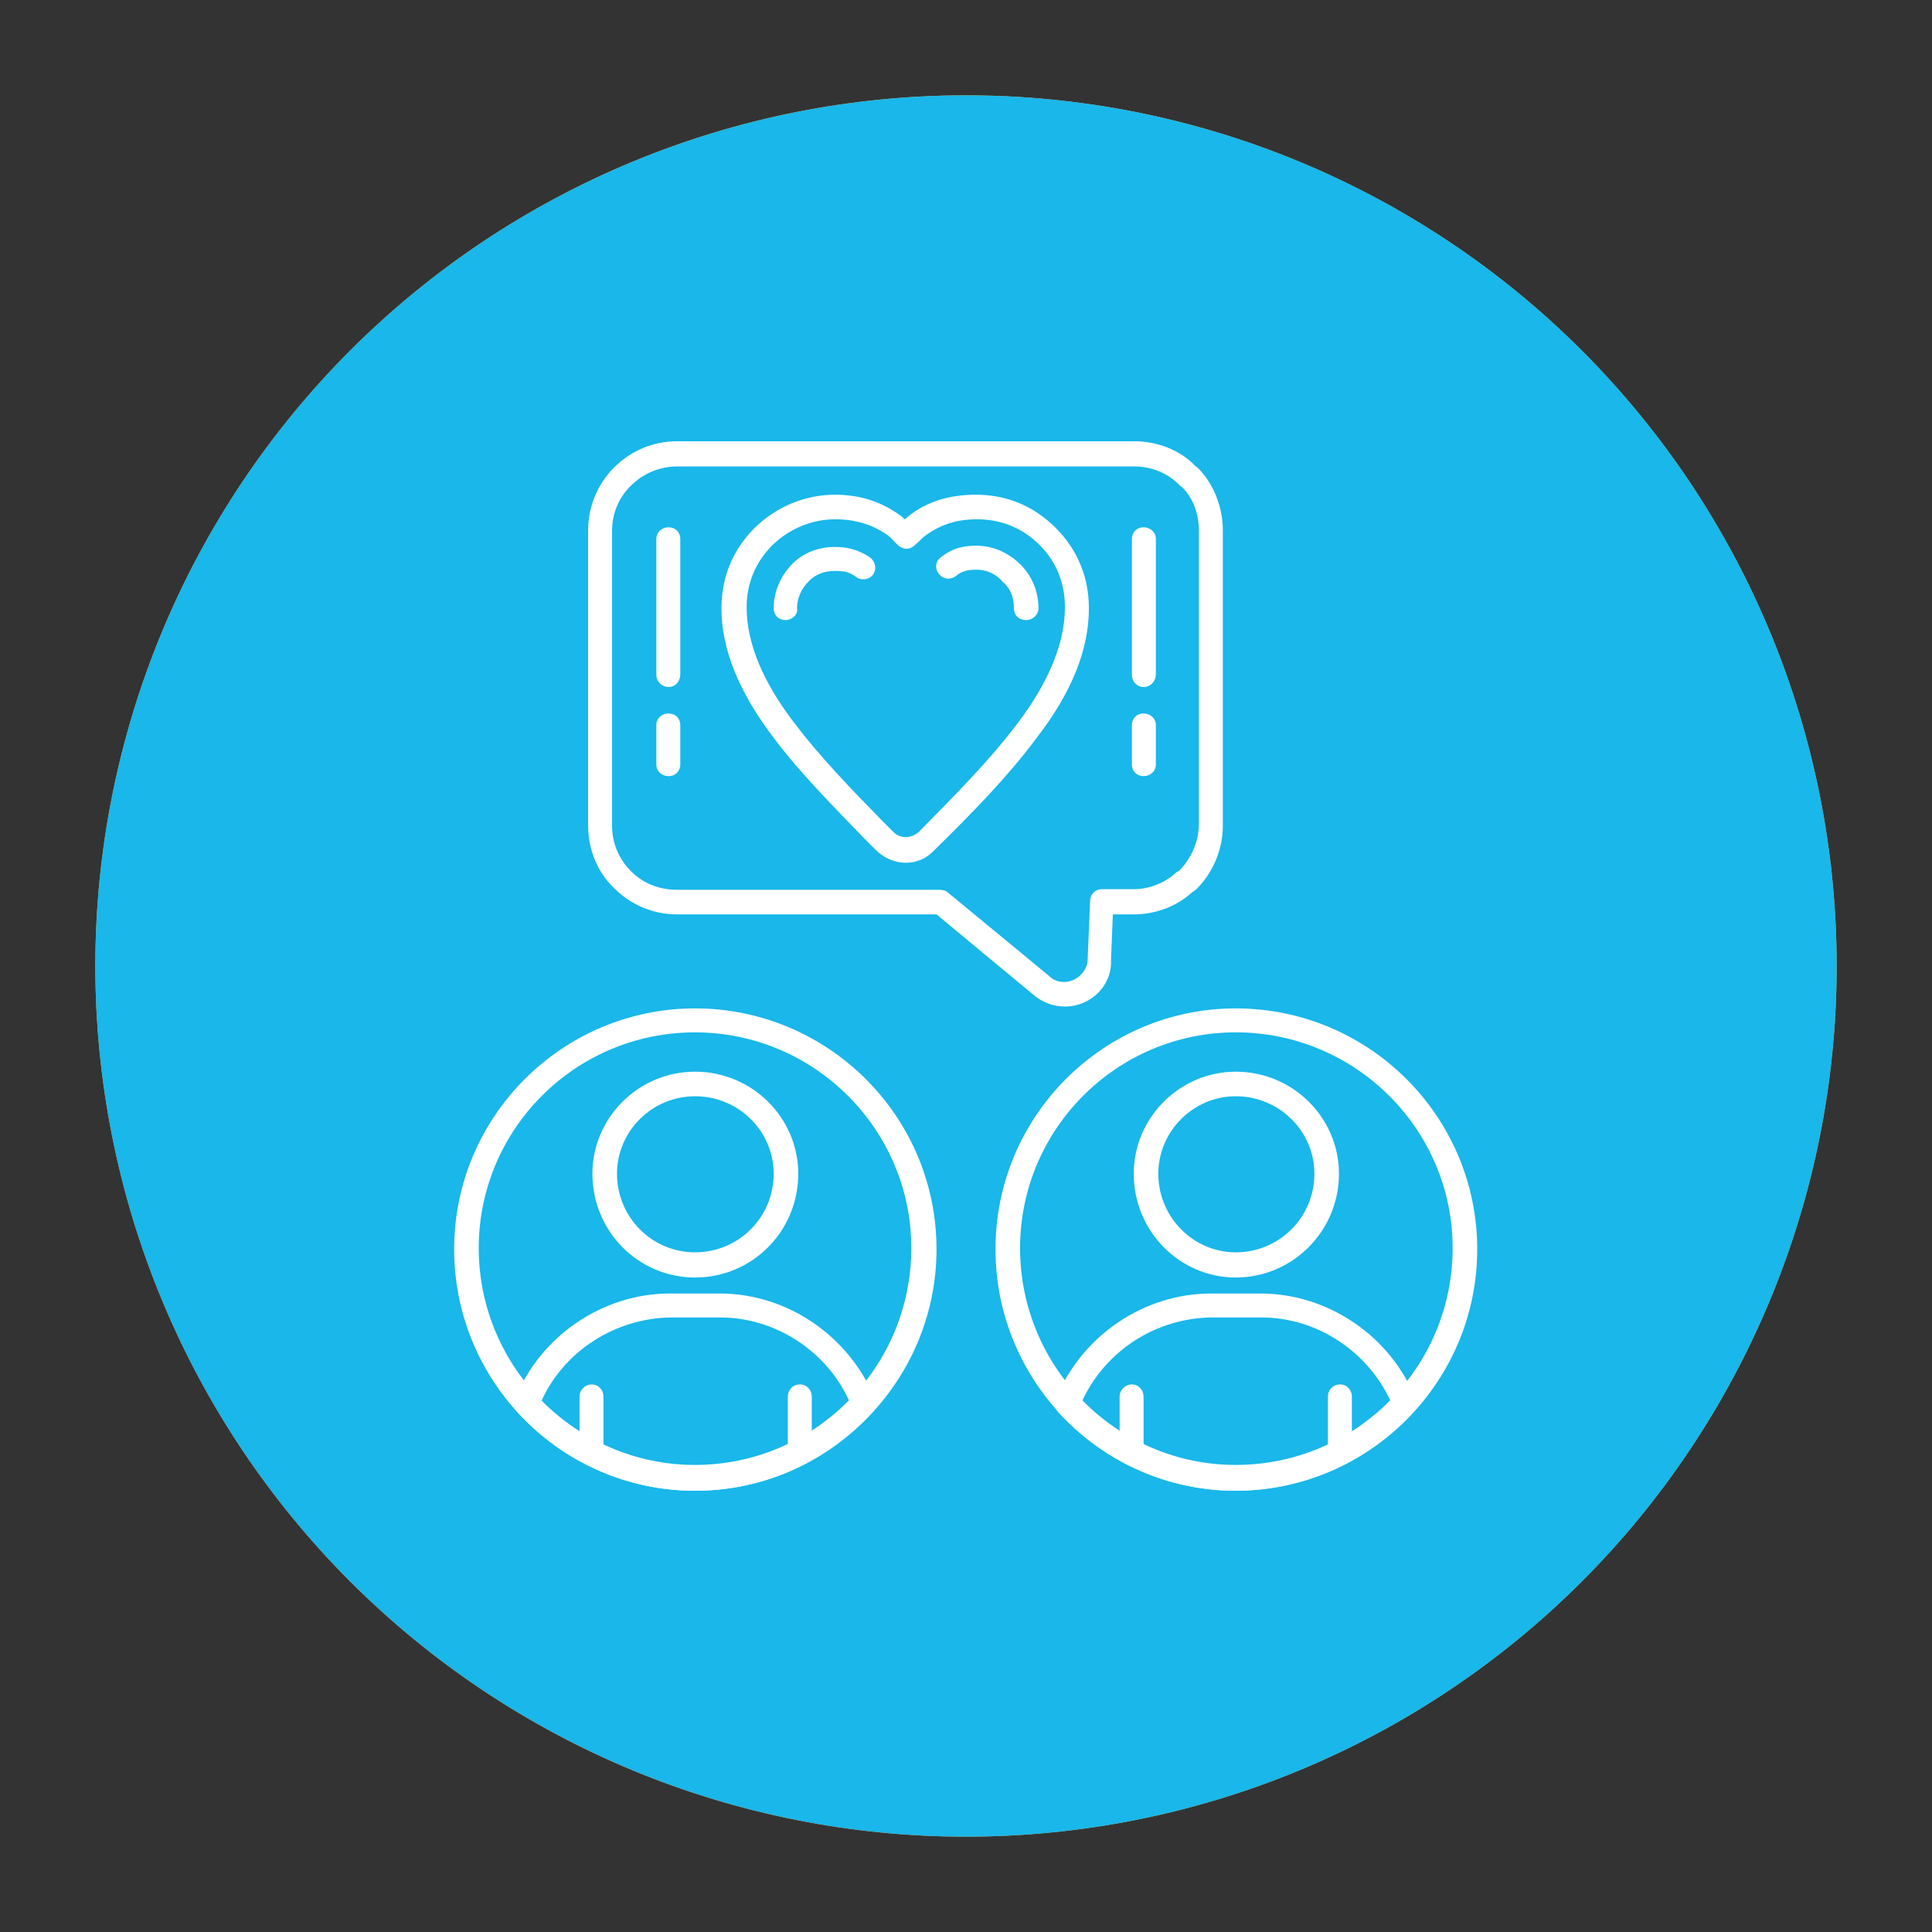 <svg xmlns="http://www.w3.org/2000/svg" xmlns:xlink="http://www.w3.org/1999/xlink" width="1200" zoomAndPan="magnify" viewBox="0 0 900 900" height="1200" preserveAspectRatio="xMidYMid meet" version="1.0"><rect x="0" y="0" width="900" height="900" fill="#333333" stroke="none"/><defs><clipPath id="f33a9e5369"><path d="M 44.406 44.406 L 855.906 44.406 L 855.906 855.906 L 44.406 855.906 Z M 44.406 44.406 " clip-rule="nonzero"/></clipPath></defs><g clip-path="url(#f33a9e5369)"><path fill="#faa940" d="M 855.59 450 C 855.59 456.637 855.43 463.27 855.102 469.902 C 854.777 476.531 854.289 483.148 853.637 489.754 C 852.988 496.359 852.176 502.945 851.199 509.512 C 850.227 516.078 849.094 522.617 847.797 529.125 C 846.504 535.637 845.047 542.109 843.438 548.551 C 841.824 554.988 840.055 561.383 838.125 567.738 C 836.199 574.09 834.117 580.391 831.883 586.641 C 829.645 592.891 827.258 599.078 824.719 605.211 C 822.176 611.344 819.488 617.41 816.648 623.41 C 813.812 629.414 810.828 635.34 807.699 641.195 C 804.57 647.047 801.301 652.82 797.887 658.516 C 794.473 664.207 790.926 669.816 787.238 675.332 C 783.547 680.852 779.727 686.277 775.773 691.609 C 771.82 696.941 767.738 702.172 763.527 707.305 C 759.316 712.434 754.98 717.461 750.523 722.379 C 746.066 727.297 741.488 732.102 736.797 736.797 C 732.102 741.488 727.297 746.066 722.379 750.523 C 717.461 754.98 712.434 759.316 707.305 763.527 C 702.172 767.738 696.941 771.82 691.609 775.773 C 686.277 779.727 680.852 783.547 675.332 787.238 C 669.816 790.926 664.207 794.473 658.516 797.887 C 652.82 801.301 647.047 804.57 641.195 807.699 C 635.34 810.828 629.414 813.812 623.41 816.648 C 617.41 819.488 611.344 822.176 605.211 824.719 C 599.078 827.258 592.891 829.645 586.641 831.883 C 580.391 834.117 574.09 836.199 567.738 838.125 C 561.383 840.055 554.988 841.824 548.551 843.438 C 542.109 845.047 535.637 846.504 529.125 847.797 C 522.617 849.094 516.078 850.227 509.512 851.199 C 502.945 852.176 496.359 852.988 489.754 853.637 C 483.148 854.289 476.531 854.777 469.902 855.102 C 463.27 855.43 456.637 855.59 450 855.59 C 443.363 855.59 436.727 855.43 430.098 855.102 C 423.469 854.777 416.852 854.289 410.246 853.637 C 403.637 852.988 397.051 852.176 390.488 851.199 C 383.922 850.227 377.383 849.094 370.871 847.797 C 364.363 846.504 357.887 845.047 351.449 843.438 C 345.008 841.824 338.613 840.055 332.262 838.125 C 325.91 836.199 319.609 834.117 313.359 831.883 C 307.109 829.645 300.918 827.258 294.785 824.719 C 288.652 822.176 282.586 819.488 276.586 816.648 C 270.586 813.812 264.66 810.828 258.805 807.699 C 252.949 804.57 247.176 801.301 241.484 797.887 C 235.789 794.473 230.184 790.926 224.664 787.238 C 219.145 783.547 213.719 779.727 208.387 775.773 C 203.059 771.82 197.824 767.738 192.695 763.527 C 187.562 759.316 182.539 754.98 177.621 750.523 C 172.703 746.066 167.895 741.488 163.203 736.797 C 158.508 732.102 153.934 727.297 149.477 722.379 C 145.02 717.461 140.684 712.434 136.473 707.305 C 132.262 702.172 128.18 696.941 124.227 691.609 C 120.27 686.277 116.449 680.852 112.762 675.332 C 109.074 669.816 105.523 664.207 102.113 658.516 C 98.699 652.82 95.43 647.047 92.301 641.195 C 89.172 635.34 86.188 629.414 83.348 623.41 C 80.512 617.41 77.82 611.344 75.281 605.211 C 72.742 599.078 70.352 592.891 68.117 586.641 C 65.879 580.391 63.801 574.09 61.871 567.738 C 59.945 561.383 58.176 554.988 56.562 548.551 C 54.949 542.109 53.496 535.637 52.199 529.125 C 50.906 522.617 49.77 516.078 48.797 509.512 C 47.824 502.945 47.012 496.359 46.359 489.754 C 45.711 483.148 45.223 476.531 44.895 469.902 C 44.57 463.27 44.406 456.637 44.406 450 C 44.406 443.363 44.57 436.727 44.895 430.098 C 45.223 423.469 45.711 416.852 46.359 410.246 C 47.012 403.637 47.824 397.051 48.797 390.488 C 49.77 383.922 50.906 377.383 52.199 370.871 C 53.496 364.363 54.949 357.887 56.562 351.449 C 58.176 345.008 59.945 338.613 61.871 332.262 C 63.801 325.91 65.879 319.609 68.117 313.359 C 70.352 307.109 72.742 300.918 75.281 294.785 C 77.82 288.652 80.512 282.586 83.348 276.586 C 86.188 270.586 89.172 264.66 92.301 258.805 C 95.43 252.949 98.699 247.176 102.113 241.484 C 105.523 235.789 109.074 230.184 112.762 224.664 C 116.449 219.145 120.27 213.719 124.227 208.387 C 128.18 203.059 132.262 197.824 136.473 192.695 C 140.684 187.562 145.02 182.539 149.477 177.621 C 153.934 172.703 158.508 167.895 163.203 163.203 C 167.895 158.508 172.703 153.934 177.621 149.477 C 182.539 145.02 187.562 140.684 192.695 136.473 C 197.824 132.262 203.059 128.18 208.387 124.227 C 213.719 120.27 219.145 116.449 224.664 112.762 C 230.184 109.074 235.789 105.523 241.484 102.113 C 247.176 98.699 252.949 95.43 258.805 92.301 C 264.66 89.172 270.586 86.188 276.586 83.348 C 282.586 80.512 288.652 77.82 294.785 75.281 C 300.918 72.742 307.109 70.352 313.359 68.117 C 319.609 65.879 325.91 63.801 332.262 61.871 C 338.613 59.945 345.008 58.176 351.449 56.562 C 357.887 54.949 364.363 53.496 370.871 52.199 C 377.383 50.906 383.922 49.77 390.488 48.797 C 397.051 47.824 403.637 47.012 410.246 46.359 C 416.852 45.711 423.469 45.223 430.098 44.895 C 436.727 44.57 443.363 44.406 450 44.406 C 456.637 44.406 463.27 44.57 469.902 44.895 C 476.531 45.223 483.148 45.711 489.754 46.359 C 496.359 47.012 502.945 47.824 509.512 48.797 C 516.078 49.77 522.617 50.906 529.125 52.199 C 535.637 53.496 542.109 54.949 548.551 56.562 C 554.988 58.176 561.383 59.945 567.738 61.871 C 574.09 63.801 580.391 65.879 586.641 68.117 C 592.891 70.352 599.078 72.742 605.211 75.281 C 611.344 77.82 617.41 80.512 623.41 83.348 C 629.414 86.188 635.34 89.172 641.195 92.301 C 647.047 95.43 652.82 98.699 658.516 102.113 C 664.207 105.523 669.816 109.074 675.332 112.762 C 680.852 116.449 686.277 120.27 691.609 124.227 C 696.941 128.18 702.172 132.262 707.305 136.473 C 712.434 140.684 717.461 145.02 722.379 149.477 C 727.297 153.934 732.102 158.508 736.797 163.203 C 741.488 167.895 746.066 172.703 750.523 177.621 C 754.98 182.539 759.316 187.562 763.527 192.695 C 767.738 197.824 771.82 203.059 775.773 208.387 C 779.727 213.719 783.547 219.145 787.238 224.664 C 790.926 230.184 794.473 235.789 797.887 241.484 C 801.301 247.176 804.57 252.949 807.699 258.805 C 810.828 264.66 813.812 270.586 816.648 276.586 C 819.488 282.586 822.176 288.652 824.719 294.785 C 827.258 300.918 829.645 307.109 831.883 313.359 C 834.117 319.609 836.199 325.91 838.125 332.262 C 840.055 338.613 841.824 345.008 843.438 351.449 C 845.047 357.887 846.504 364.363 847.797 370.871 C 849.094 377.383 850.227 383.922 851.199 390.488 C 852.176 397.051 852.988 403.637 853.637 410.246 C 854.289 416.852 854.777 423.469 855.102 430.098 C 855.43 436.727 855.59 443.363 855.59 450 Z M 855.59 450 " fill-opacity="1" fill-rule="nonzero"/><path fill="#19b7ea" d="M 855.59 450 C 855.59 456.637 855.43 463.27 855.102 469.902 C 854.777 476.531 854.289 483.148 853.637 489.754 C 852.988 496.359 852.176 502.945 851.199 509.512 C 850.227 516.078 849.094 522.617 847.797 529.125 C 846.504 535.637 845.047 542.109 843.438 548.551 C 841.824 554.988 840.055 561.383 838.125 567.738 C 836.199 574.09 834.117 580.391 831.883 586.641 C 829.645 592.891 827.258 599.078 824.719 605.211 C 822.176 611.344 819.488 617.41 816.648 623.41 C 813.812 629.414 810.828 635.34 807.699 641.195 C 804.57 647.047 801.301 652.82 797.887 658.516 C 794.473 664.207 790.926 669.816 787.238 675.332 C 783.547 680.852 779.727 686.277 775.773 691.609 C 771.82 696.941 767.738 702.172 763.527 707.305 C 759.316 712.434 754.98 717.461 750.523 722.379 C 746.066 727.297 741.488 732.102 736.797 736.797 C 732.102 741.488 727.297 746.066 722.379 750.523 C 717.461 754.98 712.434 759.316 707.305 763.527 C 702.172 767.738 696.941 771.82 691.609 775.773 C 686.277 779.727 680.852 783.547 675.332 787.238 C 669.816 790.926 664.207 794.473 658.516 797.887 C 652.82 801.301 647.047 804.57 641.195 807.699 C 635.34 810.828 629.414 813.812 623.41 816.648 C 617.41 819.488 611.344 822.176 605.211 824.719 C 599.078 827.258 592.891 829.645 586.641 831.883 C 580.391 834.117 574.09 836.199 567.738 838.125 C 561.383 840.055 554.988 841.824 548.551 843.438 C 542.109 845.047 535.637 846.504 529.125 847.797 C 522.617 849.094 516.078 850.227 509.512 851.199 C 502.945 852.176 496.359 852.988 489.754 853.637 C 483.148 854.289 476.531 854.777 469.902 855.102 C 463.27 855.43 456.637 855.59 450 855.59 C 443.363 855.59 436.727 855.43 430.098 855.102 C 423.469 854.777 416.852 854.289 410.246 853.637 C 403.637 852.988 397.051 852.176 390.488 851.199 C 383.922 850.227 377.383 849.094 370.871 847.797 C 364.363 846.504 357.887 845.047 351.449 843.438 C 345.008 841.824 338.613 840.055 332.262 838.125 C 325.91 836.199 319.609 834.117 313.359 831.883 C 307.109 829.645 300.918 827.258 294.785 824.719 C 288.652 822.176 282.586 819.488 276.586 816.648 C 270.586 813.812 264.66 810.828 258.805 807.699 C 252.949 804.57 247.176 801.301 241.484 797.887 C 235.789 794.473 230.184 790.926 224.664 787.238 C 219.145 783.547 213.719 779.727 208.387 775.773 C 203.059 771.82 197.824 767.738 192.695 763.527 C 187.562 759.316 182.539 754.98 177.621 750.523 C 172.703 746.066 167.895 741.488 163.203 736.797 C 158.508 732.102 153.934 727.297 149.477 722.379 C 145.02 717.461 140.684 712.434 136.473 707.305 C 132.262 702.172 128.18 696.941 124.227 691.609 C 120.27 686.277 116.449 680.852 112.762 675.332 C 109.074 669.816 105.523 664.207 102.113 658.516 C 98.699 652.82 95.43 647.047 92.301 641.195 C 89.172 635.34 86.188 629.414 83.348 623.41 C 80.512 617.41 77.82 611.344 75.281 605.211 C 72.742 599.078 70.352 592.891 68.117 586.641 C 65.879 580.391 63.801 574.09 61.871 567.738 C 59.945 561.383 58.176 554.988 56.562 548.551 C 54.949 542.109 53.496 535.637 52.199 529.125 C 50.906 522.617 49.77 516.078 48.797 509.512 C 47.824 502.945 47.012 496.359 46.359 489.754 C 45.711 483.148 45.223 476.531 44.895 469.902 C 44.57 463.27 44.406 456.637 44.406 450 C 44.406 443.363 44.57 436.727 44.895 430.098 C 45.223 423.469 45.711 416.852 46.359 410.246 C 47.012 403.637 47.824 397.051 48.797 390.488 C 49.77 383.922 50.906 377.383 52.199 370.871 C 53.496 364.363 54.949 357.887 56.562 351.449 C 58.176 345.008 59.945 338.613 61.871 332.262 C 63.801 325.91 65.879 319.609 68.117 313.359 C 70.352 307.109 72.742 300.918 75.281 294.785 C 77.82 288.652 80.512 282.586 83.348 276.586 C 86.188 270.586 89.172 264.66 92.301 258.805 C 95.43 252.949 98.699 247.176 102.113 241.484 C 105.523 235.789 109.074 230.184 112.762 224.664 C 116.449 219.145 120.27 213.719 124.227 208.387 C 128.18 203.059 132.262 197.824 136.473 192.695 C 140.684 187.562 145.02 182.539 149.477 177.621 C 153.934 172.703 158.508 167.895 163.203 163.203 C 167.895 158.508 172.703 153.934 177.621 149.477 C 182.539 145.02 187.562 140.684 192.695 136.473 C 197.824 132.262 203.059 128.18 208.387 124.227 C 213.719 120.27 219.145 116.449 224.664 112.762 C 230.184 109.074 235.789 105.523 241.484 102.113 C 247.176 98.699 252.949 95.43 258.805 92.301 C 264.66 89.172 270.586 86.188 276.586 83.348 C 282.586 80.512 288.652 77.82 294.785 75.281 C 300.918 72.742 307.109 70.352 313.359 68.117 C 319.609 65.879 325.91 63.801 332.262 61.871 C 338.613 59.945 345.008 58.176 351.449 56.562 C 357.887 54.949 364.363 53.496 370.871 52.199 C 377.383 50.906 383.922 49.77 390.488 48.797 C 397.051 47.824 403.637 47.012 410.246 46.359 C 416.852 45.711 423.469 45.223 430.098 44.895 C 436.727 44.57 443.363 44.406 450 44.406 C 456.637 44.406 463.27 44.57 469.902 44.895 C 476.531 45.223 483.148 45.711 489.754 46.359 C 496.359 47.012 502.945 47.824 509.512 48.797 C 516.078 49.77 522.617 50.906 529.125 52.199 C 535.637 53.496 542.109 54.949 548.551 56.562 C 554.988 58.176 561.383 59.945 567.738 61.871 C 574.09 63.801 580.391 65.879 586.641 68.117 C 592.891 70.352 599.078 72.742 605.211 75.281 C 611.344 77.82 617.41 80.512 623.41 83.348 C 629.414 86.188 635.34 89.172 641.195 92.301 C 647.047 95.43 652.82 98.699 658.516 102.113 C 664.207 105.523 669.816 109.074 675.332 112.762 C 680.852 116.449 686.277 120.27 691.609 124.227 C 696.941 128.18 702.172 132.262 707.305 136.473 C 712.434 140.684 717.461 145.02 722.379 149.477 C 727.297 153.934 732.102 158.508 736.797 163.203 C 741.488 167.895 746.066 172.703 750.523 177.621 C 754.98 182.539 759.316 187.562 763.527 192.695 C 767.738 197.824 771.82 203.059 775.773 208.387 C 779.727 213.719 783.547 219.145 787.238 224.664 C 790.926 230.184 794.473 235.789 797.887 241.484 C 801.301 247.176 804.57 252.949 807.699 258.805 C 810.828 264.66 813.812 270.586 816.648 276.586 C 819.488 282.586 822.176 288.652 824.719 294.785 C 827.258 300.918 829.645 307.109 831.883 313.359 C 834.117 319.609 836.199 325.91 838.125 332.262 C 840.055 338.613 841.824 345.008 843.438 351.449 C 845.047 357.887 846.504 364.363 847.797 370.871 C 849.094 377.383 850.227 383.922 851.199 390.488 C 852.176 397.051 852.988 403.637 853.637 410.246 C 854.289 416.852 854.777 423.469 855.102 430.098 C 855.43 436.727 855.59 443.363 855.59 450 Z M 855.59 450 " fill-opacity="1" fill-rule="nonzero"/></g><path fill="#ffffff" d="M 496.082 468.891 C 490.645 468.891 485.492 466.887 481.484 463.453 L 436.262 425.957 L 315.469 425.957 C 304.309 425.957 294.004 421.664 285.988 413.648 C 277.973 405.918 273.965 395.328 273.965 384.453 L 273.965 247.059 C 273.965 236.184 278.258 225.594 285.988 217.863 C 294.004 209.852 304.309 205.555 315.469 205.555 L 528.426 205.555 C 539.02 205.555 549.609 209.562 556.766 217.004 C 557.051 217.293 557.336 217.293 557.91 217.863 C 565.352 225.305 569.645 236.184 569.645 247.059 L 569.645 384.738 C 569.645 395.328 565.352 405.918 557.91 413.648 C 557.051 414.508 556.766 414.793 555.332 415.652 C 547.891 422.52 537.871 425.957 528.141 425.957 L 518.41 425.957 L 517.551 447.137 C 518.121 459.16 508.105 468.891 496.082 468.891 Z M 315.469 217.293 C 307.457 217.293 299.727 220.441 294.004 226.164 C 288.277 231.605 285.129 239.332 285.129 247.059 L 285.129 384.738 C 285.129 392.754 288.277 400.195 294.004 405.918 C 299.441 411.359 306.883 414.508 315.469 414.508 L 437.691 414.508 C 438.836 414.508 440.555 414.793 441.414 415.652 L 488.641 454.578 C 490.645 456.582 492.934 457.441 495.797 457.441 C 501.234 457.441 506.672 452.574 506.672 446.852 L 507.816 419.66 C 507.816 416.512 510.395 414.219 513.258 414.219 L 528.141 414.219 C 535.297 414.219 542.738 411.359 548.176 406.207 C 548.75 405.918 549.035 405.918 549.609 405.348 L 549.895 405.062 C 555.332 399.051 558.48 391.609 558.48 383.879 L 558.48 247.059 C 558.48 239.617 555.906 232.176 550.754 227.023 C 550.18 226.453 549.895 226.453 549.609 226.164 C 544.168 220.441 536.441 217.293 528.426 217.293 Z M 315.469 217.293 " fill-opacity="1" fill-rule="evenodd"/><path fill="#ffffff" d="M 575.656 694.441 C 513.828 694.441 463.738 643.777 463.738 581.953 C 463.738 519.84 514.117 469.75 575.656 469.75 C 637.77 469.75 688.145 520.125 688.145 581.953 C 688.145 643.777 637.77 694.441 575.656 694.441 Z M 575.656 480.914 C 520.125 480.914 475.188 526.137 475.188 581.379 C 475.188 637.195 520.414 682.422 575.656 682.422 C 631.473 682.422 676.695 637.195 676.695 581.379 C 676.695 526.137 631.473 480.914 575.656 480.914 Z M 575.656 480.914 " fill-opacity="1" fill-rule="evenodd"/><path fill="#ffffff" d="M 624.316 682.422 C 620.879 682.422 618.59 680.129 618.59 676.98 L 618.59 650.648 C 618.59 647.5 620.879 644.922 624.316 644.922 C 627.465 644.922 629.754 647.5 629.754 650.648 L 629.754 676.98 C 630.039 680.129 627.465 682.422 624.316 682.422 Z M 527.281 682.422 C 524.133 682.422 521.559 680.129 521.559 676.98 L 521.559 650.648 C 521.559 647.5 524.133 644.922 527.281 644.922 C 530.43 644.922 532.719 647.5 532.719 650.648 L 532.719 676.98 C 533.293 680.129 530.43 682.422 527.281 682.422 Z M 527.281 682.422 " fill-opacity="1" fill-rule="evenodd"/><path fill="#ffffff" d="M 575.656 694.441 C 544.168 694.441 514.402 681.273 492.934 657.805 C 491.504 656.086 490.93 653.797 491.789 651.793 C 503.812 622.312 532.719 602.562 564.207 602.562 L 587.105 602.562 C 618.59 602.562 647.785 622.312 659.523 651.793 C 660.379 653.797 660.094 656.086 658.375 657.805 C 637.195 680.703 607.141 694.441 575.656 694.441 Z M 504.098 652.652 C 523.273 671.828 549.035 682.707 575.656 682.707 C 602.848 682.707 628.609 671.828 647.785 652.652 C 636.91 629.18 613.152 613.723 587.676 613.723 L 564.492 613.723 C 538.445 614.012 514.973 629.18 504.098 652.652 Z M 504.098 652.652 " fill-opacity="1" fill-rule="evenodd"/><path fill="#ffffff" d="M 575.656 595.121 C 549.609 595.121 528.141 573.652 528.141 546.746 C 528.141 520.699 549.609 499.23 575.656 499.23 C 602.273 499.23 623.742 520.699 623.742 546.746 C 623.742 573.652 601.988 595.121 575.656 595.121 Z M 575.656 510.68 C 555.906 510.68 539.59 526.996 539.59 546.746 C 539.59 567.07 555.906 583.383 575.656 583.383 C 595.977 583.383 612.293 567.07 612.293 546.746 C 612.293 526.996 595.977 510.68 575.656 510.68 Z M 575.656 510.68 " fill-opacity="1" fill-rule="evenodd"/><path fill="#ffffff" d="M 323.77 694.441 C 261.656 694.441 211.566 643.777 211.566 581.953 C 211.566 519.84 262.23 469.75 323.77 469.75 C 385.598 469.75 436.262 519.84 436.262 581.953 C 436.262 643.777 385.598 694.441 323.77 694.441 Z M 323.77 480.914 C 267.957 480.914 223.016 526.137 223.016 581.379 C 223.016 637.195 268.527 682.422 323.77 682.422 C 379.301 682.422 424.523 637.195 424.523 581.379 C 424.523 526.137 379.301 480.914 323.77 480.914 Z M 323.77 480.914 " fill-opacity="1" fill-rule="evenodd"/><path fill="#ffffff" d="M 372.715 682.422 C 369.281 682.422 366.992 680.129 366.992 676.98 L 366.992 650.648 C 366.992 647.5 369.281 644.922 372.715 644.922 C 375.863 644.922 378.156 647.5 378.156 650.648 L 378.156 676.98 C 378.156 680.129 375.863 682.422 372.715 682.422 Z M 275.684 682.422 C 272.535 682.422 269.957 680.129 269.957 676.98 L 269.957 650.648 C 269.957 647.5 272.535 644.922 275.684 644.922 C 278.832 644.922 281.121 647.5 281.121 650.648 L 281.121 676.98 C 281.121 680.129 278.832 682.422 275.684 682.422 Z M 275.684 682.422 " fill-opacity="1" fill-rule="evenodd"/><path fill="#ffffff" d="M 323.77 694.441 C 292.285 694.441 262.516 681.273 241.051 657.805 C 239.332 656.086 239.047 653.797 239.906 651.793 C 251.641 622.312 280.836 602.562 312.035 602.562 L 335.219 602.562 C 366.707 602.562 395.613 622.312 407.637 651.793 C 408.496 653.797 407.922 656.086 406.492 657.805 C 385.023 681.273 355.543 694.441 323.77 694.441 Z M 252.211 652.652 C 271.105 671.828 297.152 682.707 323.77 682.707 C 350.676 682.707 376.152 672.117 395.613 652.652 C 385.023 629.18 360.98 613.723 335.508 613.723 L 312.609 613.723 C 286.848 614.012 262.805 629.18 252.211 652.652 Z M 252.211 652.652 " fill-opacity="1" fill-rule="evenodd"/><path fill="#ffffff" d="M 323.77 595.121 C 297.438 595.121 275.969 573.652 275.969 546.746 C 275.969 520.699 297.438 499.23 323.77 499.23 C 350.391 499.23 371.859 520.699 371.859 546.746 C 371.859 573.652 350.391 595.121 323.77 595.121 Z M 323.77 510.68 C 303.734 510.68 287.418 526.996 287.418 546.746 C 287.418 567.07 303.734 583.383 323.77 583.383 C 344.094 583.383 360.41 567.07 360.41 546.746 C 360.41 526.996 344.094 510.68 323.77 510.68 Z M 323.77 510.68 " fill-opacity="1" fill-rule="evenodd"/><path fill="#ffffff" d="M 421.949 401.914 C 417.082 401.914 411.93 399.91 407.922 395.902 L 402.77 390.75 C 388.172 375.578 373.004 360.41 360.695 344.094 C 344.094 322.34 336.078 302.305 336.078 283.41 C 336.078 269.102 341.23 256.219 351.535 245.914 C 361.555 236.184 374.719 230.457 389.031 230.457 C 401.34 230.457 411.645 234.18 420.23 240.762 C 420.805 241.336 421.09 241.621 421.375 241.906 C 421.949 241.621 422.234 241.336 422.809 240.762 C 431.68 233.605 442.27 230.457 454.578 230.457 C 468.891 230.457 481.484 235.609 491.789 245.914 C 502.094 256.219 507.246 269.102 507.246 283.41 C 507.246 302.305 499.516 322.34 482.629 344.094 C 469.176 362.125 452.863 378.727 435.402 395.902 C 431.68 399.91 427.102 401.914 421.949 401.914 Z M 389.031 241.906 C 377.867 241.906 367.562 246.488 359.836 253.93 C 351.82 261.945 347.812 271.961 347.812 282.84 C 347.812 299.156 354.969 317.188 370.141 336.938 C 381.875 352.395 396.188 367.277 411.07 382.449 L 416.223 387.602 C 419.371 390.75 424.238 390.75 427.961 387.602 C 444.848 370.426 460.875 354.398 474.043 336.938 C 488.926 317.188 496.082 299.156 496.082 282.84 C 496.082 271.961 492.363 261.945 484.348 253.93 C 476.332 245.914 466.316 241.906 455.152 241.906 C 445.418 241.906 437.691 244.484 430.535 249.922 C 429.105 251.066 427.961 252.5 426.527 253.645 C 425.383 254.789 423.953 255.648 422.234 255.648 C 420.805 255.648 419.086 254.789 417.941 253.645 C 416.797 252.5 415.652 251.066 413.934 249.637 C 406.777 244.484 398.762 241.906 389.031 241.906 Z M 389.031 241.906 " fill-opacity="1" fill-rule="evenodd"/><path fill="#ffffff" d="M 478.051 288.852 C 474.617 288.852 472.324 286.559 472.324 283.41 C 472.324 278.547 470.895 274.254 467.172 271.105 C 464.023 267.383 459.73 265.379 454.863 265.379 C 450.57 265.379 447.711 266.238 445.418 268.242 C 442.844 270.246 439.41 269.957 437.406 267.383 C 435.402 265.094 435.688 261.371 438.266 259.656 C 444.273 254.789 450 254.215 454.863 254.215 C 462.879 254.215 470.035 257.652 475.473 263.09 C 480.625 268.242 483.773 275.398 483.773 283.41 C 483.773 286.273 481.199 288.852 478.051 288.852 Z M 365.848 288.852 C 362.699 288.852 360.41 286.559 360.41 283.41 C 360.41 275.684 363.559 268.527 368.711 263.09 C 373.863 257.652 381.016 254.789 389.031 254.789 C 393.613 254.789 399.621 255.648 405.633 259.941 C 407.922 261.945 408.496 265.379 406.492 267.957 C 404.488 270.246 400.766 270.531 398.477 268.527 C 395.613 266.523 393.324 265.953 389.031 265.953 C 384.164 265.953 379.871 267.383 376.438 271.105 C 373.004 274.539 371.285 279.117 371.285 283.41 C 371.859 286.273 368.996 288.852 365.848 288.852 Z M 365.848 288.852 " fill-opacity="1" fill-rule="evenodd"/><path fill="#ffffff" d="M 311.461 320.051 C 308.312 320.051 305.738 317.473 305.738 314.324 L 305.738 251.066 C 305.738 247.918 308.312 245.629 311.461 245.629 C 314.609 245.629 316.902 247.918 316.902 251.066 L 316.902 314.039 C 316.902 317.473 314.609 320.051 311.461 320.051 Z M 311.461 320.051 " fill-opacity="1" fill-rule="evenodd"/><path fill="#ffffff" d="M 311.461 361.555 C 308.312 361.555 305.738 359.262 305.738 356.113 L 305.738 337.797 C 305.738 334.648 308.312 332.359 311.461 332.359 C 314.609 332.359 316.902 334.648 316.902 337.797 L 316.902 356.113 C 316.902 359.262 314.609 361.555 311.461 361.555 Z M 311.461 361.555 " fill-opacity="1" fill-rule="evenodd"/><path fill="#ffffff" d="M 532.719 320.051 C 529.57 320.051 527.281 317.473 527.281 314.324 L 527.281 251.066 C 527.281 247.918 529.57 245.629 532.719 245.629 C 535.867 245.629 538.445 247.918 538.445 251.066 L 538.445 314.039 C 538.445 317.473 535.867 320.051 532.719 320.051 Z M 532.719 320.051 " fill-opacity="1" fill-rule="evenodd"/><path fill="#ffffff" d="M 532.719 361.555 C 529.57 361.555 527.281 359.262 527.281 356.113 L 527.281 337.797 C 527.281 334.648 529.57 332.359 532.719 332.359 C 535.867 332.359 538.445 334.648 538.445 337.797 L 538.445 356.113 C 538.445 359.262 535.867 361.555 532.719 361.555 Z M 532.719 361.555 " fill-opacity="1" fill-rule="evenodd"/></svg>